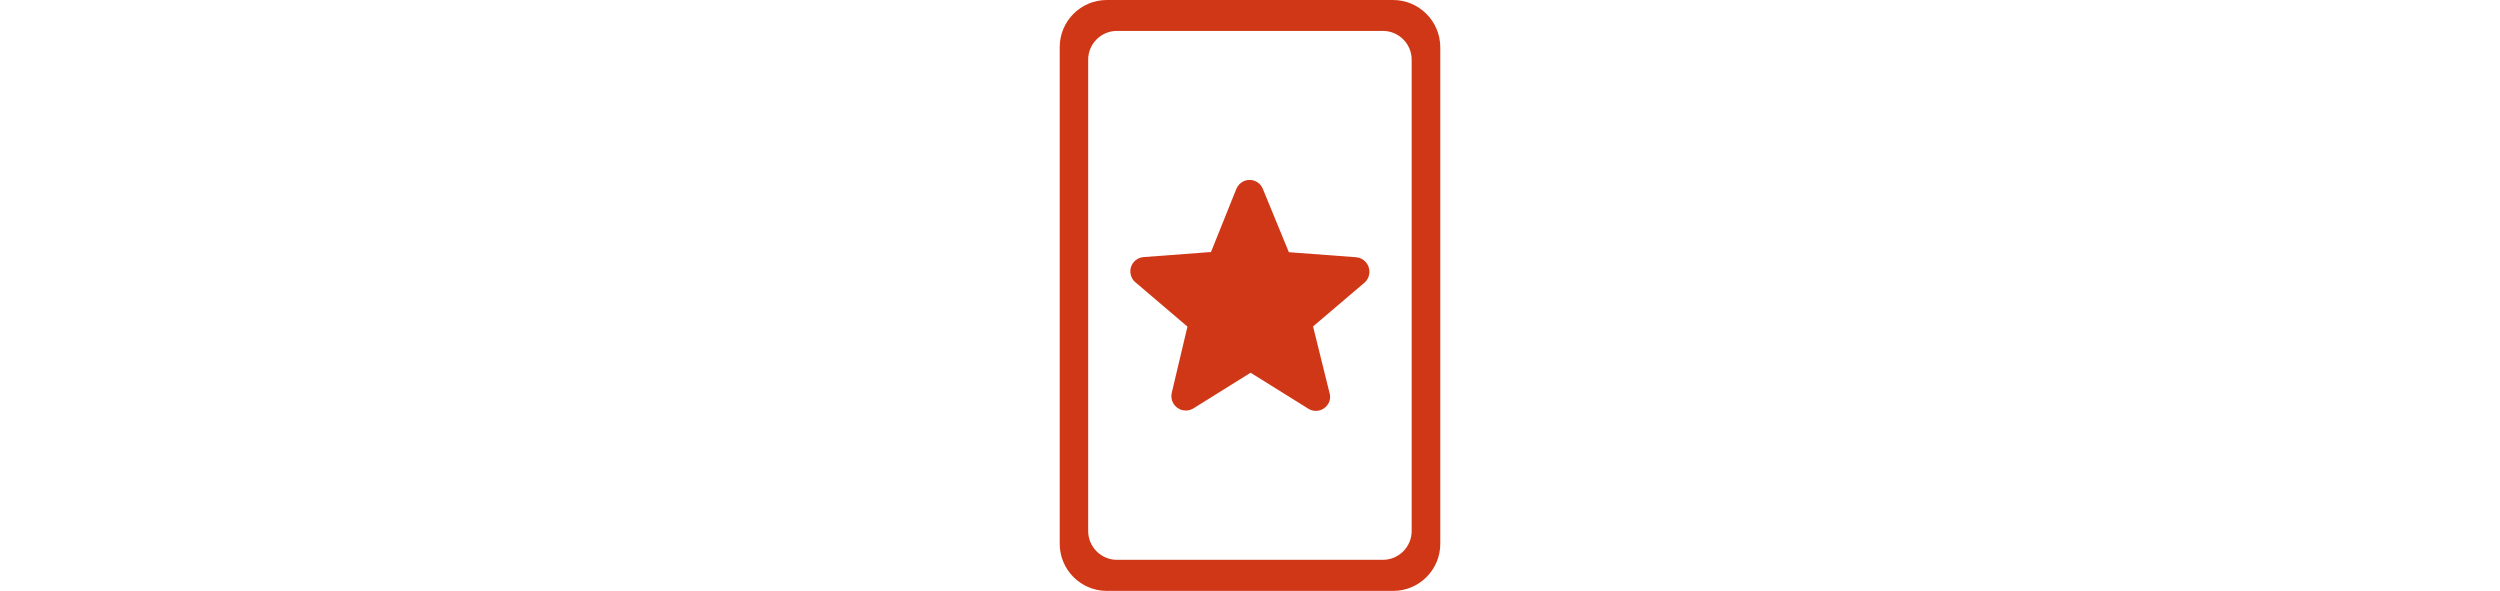 <?xml version="1.0" encoding="utf-8"?>
<!-- Generator: Adobe Illustrator 24.0.1, SVG Export Plug-In . SVG Version: 6.00 Build 0)  -->
<svg height="55px" version="1.1" id="Layer_1" xmlns="http://www.w3.org/2000/svg" xmlns:xlink="http://www.w3.org/1999/xlink" x="0px" y="0px"
	 viewBox="0 0 232.7 361.3" style="enable-background:new 0 0 232.7 361.3;" xml:space="preserve">
<g>
	<g fill="#d03716">
		<path class="st0" d="M203.8,0h-175C12.9,0,0,12.9,0,28.8v303.7c0,15.9,12.9,28.8,28.8,28.8h175.1c15.9,0,28.8-12.9,28.8-28.8V28.8
			C232.6,12.9,219.7,0,203.8,0z M215.2,324.7c0,9.7-7.9,17.6-17.6,17.6H35c-9.7,0-17.6-7.9-17.6-17.6V36.5c0-9.7,7.9-17.6,17.6-17.6
			h162.6c9.7,0,17.6,7.9,17.6,17.6V324.7z"/>
	</g>
</g>
<g fill="#d03716">
	<path class="st1" d="M108,115.5l-15.5,38.6l-41.3,3.1c-4.8,0.4-8.4,4.6-8,9.4c0.2,2.4,1.3,4.6,3.2,6.1l31.7,27l-9.6,40.5
		c-1.1,4.7,1.8,9.5,6.6,10.6c2.2,0.5,4.5,0.2,6.5-1l35.1-21.9l35.3,22c4.1,2.6,9.4,1.3,12-2.7c1.3-2,1.7-4.5,1-6.8l-10.1-40.8
		l31.5-26.8c3.7-3.3,4-8.9,0.7-12.6c-1.5-1.7-3.6-2.7-5.8-2.9l-41.2-3.1l-15.9-38.7c-1.8-4.5-6.8-6.6-11.3-4.9
		C110.7,111.5,108.9,113.3,108,115.5z"/>
</g>
</svg>
